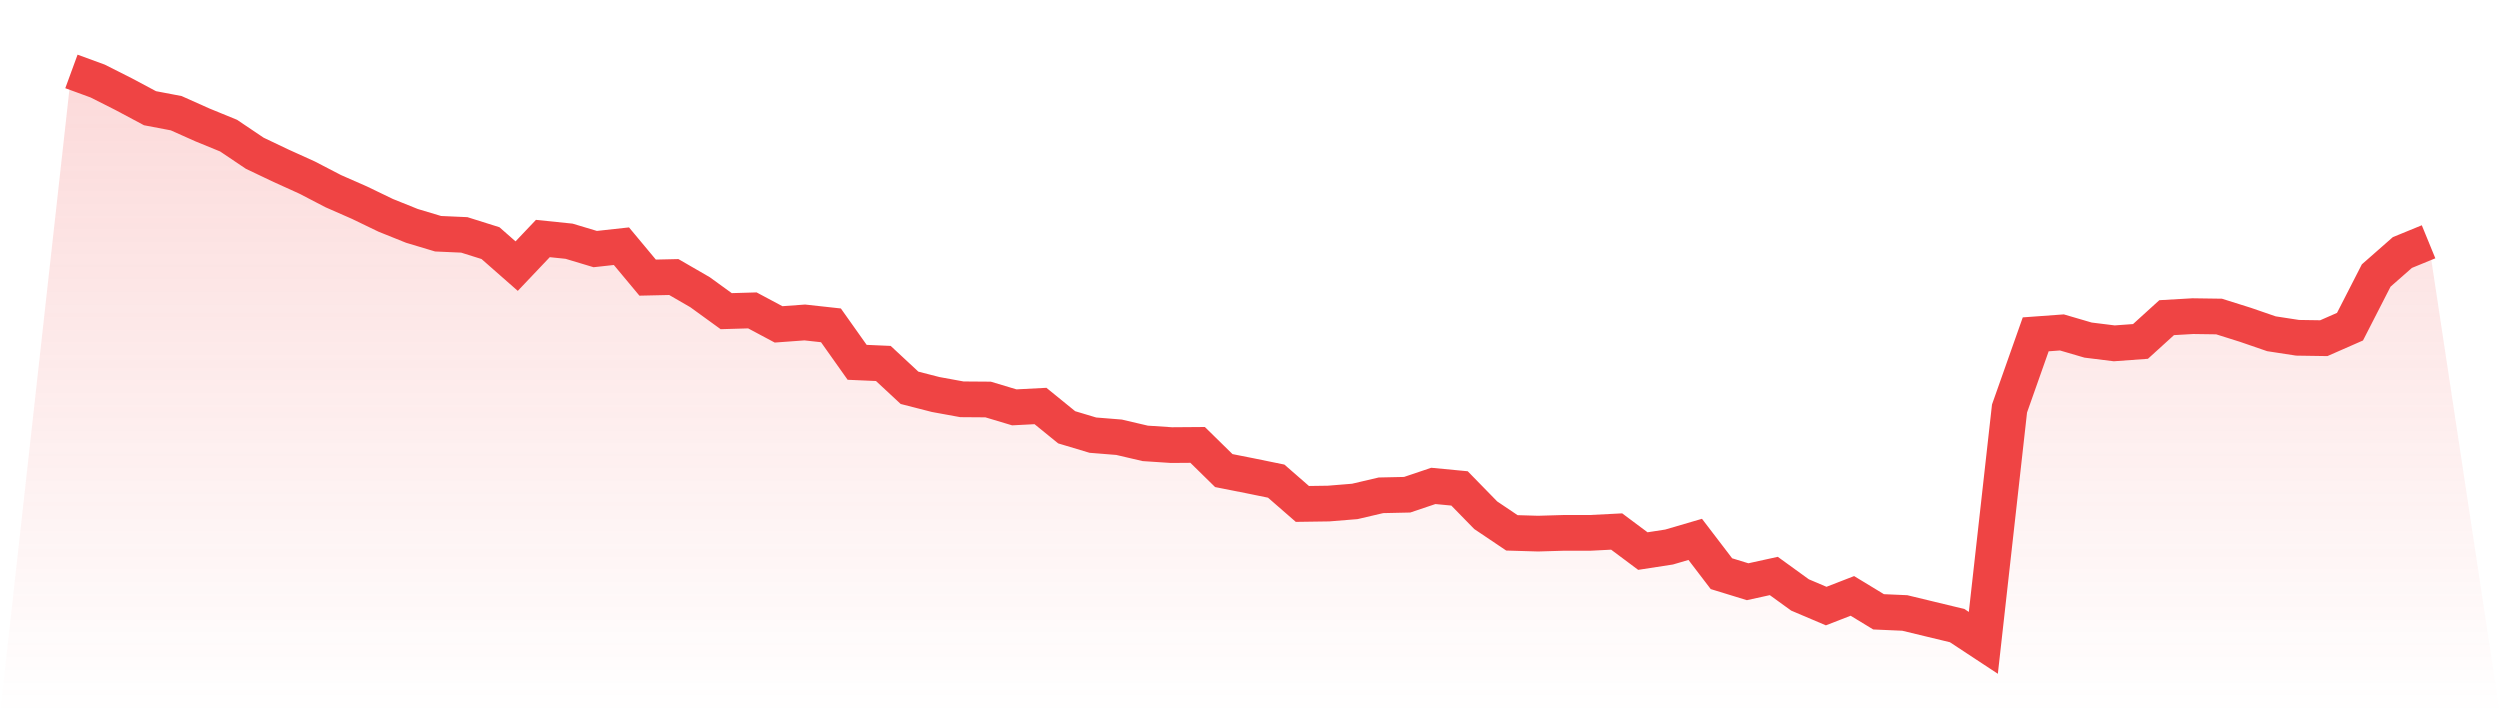 <svg viewBox="0 0 140 40" xmlns="http://www.w3.org/2000/svg">
<defs>
<linearGradient id="gradient" x1="0" x2="0" y1="0" y2="1">
<stop offset="0%" stop-color="#ef4444" stop-opacity="0.2"/>
<stop offset="100%" stop-color="#ef4444" stop-opacity="0"/>
</linearGradient>
</defs>
<path d="M4,4 L4,4 L5.467,4.537 L6.933,5.277 L8.4,6.06 L9.867,6.339 L11.333,6.994 L12.8,7.595 L14.267,8.582 L15.733,9.28 L17.2,9.945 L18.667,10.707 L20.133,11.351 L21.6,12.059 L23.067,12.649 L24.533,13.089 L26,13.154 L27.467,13.615 L28.933,14.903 L30.4,13.357 L31.867,13.508 L33.333,13.948 L34.8,13.787 L36.267,15.547 L37.733,15.514 L39.2,16.362 L40.667,17.425 L42.133,17.382 L43.6,18.165 L45.067,18.058 L46.533,18.219 L48,20.29 L49.467,20.354 L50.933,21.717 L52.4,22.093 L53.867,22.361 L55.333,22.372 L56.8,22.812 L58.267,22.736 L59.733,23.928 L61.2,24.368 L62.667,24.486 L64.133,24.829 L65.6,24.926 L67.067,24.915 L68.533,26.353 L70,26.643 L71.467,26.943 L72.933,28.22 L74.4,28.199 L75.867,28.08 L77.333,27.737 L78.8,27.705 L80.267,27.211 L81.733,27.351 L83.2,28.853 L84.667,29.84 L86.133,29.883 L87.6,29.84 L89.067,29.84 L90.533,29.765 L92,30.86 L93.467,30.634 L94.933,30.205 L96.4,32.126 L97.867,32.577 L99.333,32.255 L100.8,33.317 L102.267,33.94 L103.733,33.371 L105.2,34.262 L106.667,34.326 L108.133,34.68 L109.6,35.034 L111.067,36 L112.533,22.876 L114,18.723 L115.467,18.616 L116.933,19.045 L118.4,19.227 L119.867,19.12 L121.333,17.789 L122.8,17.704 L124.267,17.725 L125.733,18.186 L127.2,18.691 L128.667,18.916 L130.133,18.938 L131.6,18.294 L133.067,15.429 L134.533,14.141 L136,13.54 L140,40 L0,40 z" fill="url(#gradient)"/>
<path d="M4,4 L4,4 L5.467,4.537 L6.933,5.277 L8.4,6.06 L9.867,6.339 L11.333,6.994 L12.8,7.595 L14.267,8.582 L15.733,9.28 L17.2,9.945 L18.667,10.707 L20.133,11.351 L21.6,12.059 L23.067,12.649 L24.533,13.089 L26,13.154 L27.467,13.615 L28.933,14.903 L30.4,13.357 L31.867,13.508 L33.333,13.948 L34.8,13.787 L36.267,15.547 L37.733,15.514 L39.2,16.362 L40.667,17.425 L42.133,17.382 L43.6,18.165 L45.067,18.058 L46.533,18.219 L48,20.29 L49.467,20.354 L50.933,21.717 L52.4,22.093 L53.867,22.361 L55.333,22.372 L56.8,22.812 L58.267,22.736 L59.733,23.928 L61.2,24.368 L62.667,24.486 L64.133,24.829 L65.6,24.926 L67.067,24.915 L68.533,26.353 L70,26.643 L71.467,26.943 L72.933,28.22 L74.4,28.199 L75.867,28.08 L77.333,27.737 L78.8,27.705 L80.267,27.211 L81.733,27.351 L83.2,28.853 L84.667,29.84 L86.133,29.883 L87.6,29.84 L89.067,29.84 L90.533,29.765 L92,30.86 L93.467,30.634 L94.933,30.205 L96.4,32.126 L97.867,32.577 L99.333,32.255 L100.8,33.317 L102.267,33.94 L103.733,33.371 L105.2,34.262 L106.667,34.326 L108.133,34.68 L109.6,35.034 L111.067,36 L112.533,22.876 L114,18.723 L115.467,18.616 L116.933,19.045 L118.4,19.227 L119.867,19.12 L121.333,17.789 L122.8,17.704 L124.267,17.725 L125.733,18.186 L127.2,18.691 L128.667,18.916 L130.133,18.938 L131.6,18.294 L133.067,15.429 L134.533,14.141 L136,13.54" fill="none" stroke="#ef4444" stroke-width="2"/>
</svg>